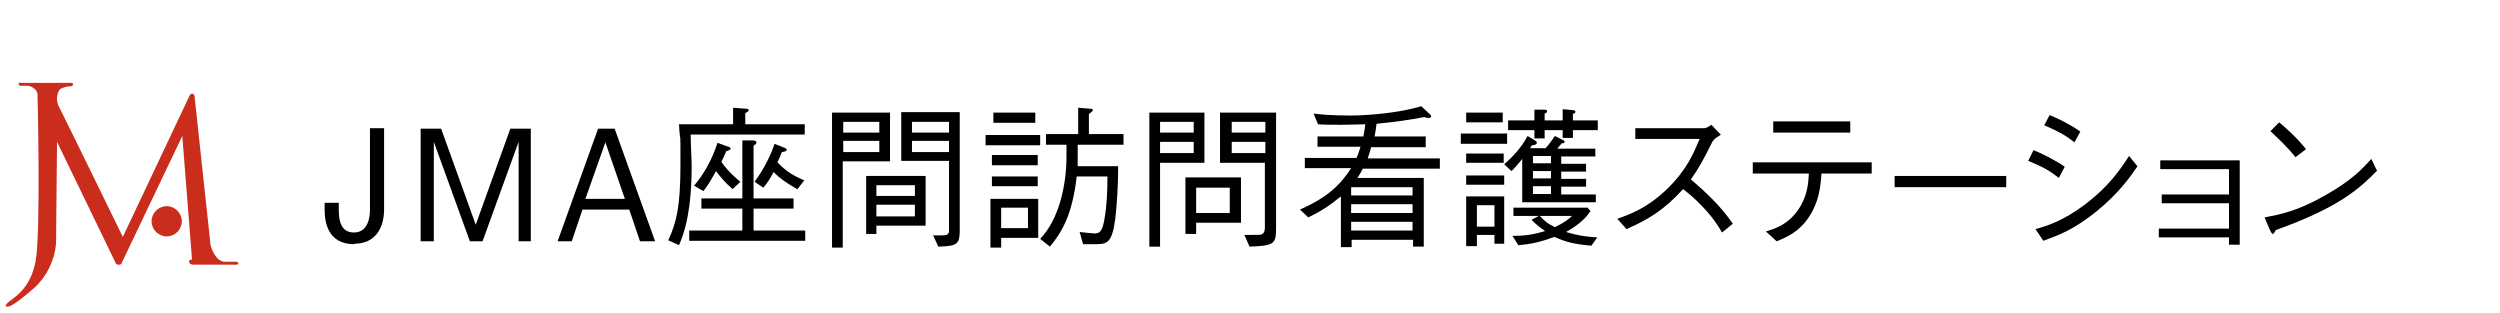 <?xml version="1.0" encoding="UTF-8"?>
<svg xmlns="http://www.w3.org/2000/svg" version="1.1" viewBox="0 0 512.9 64.3">
  <defs>
    <style>
      .cls-1 {
        isolation: isolate;
      }

      .cls-2 {
        fill: #cb2d1d;
      }
    </style>
  </defs>
  <!-- Generator: Adobe Illustrator 28.7.1, SVG Export Plug-In . SVG Version: 1.2.0 Build 142)  -->
  <g>
    <g id="_レイヤー_5のコピー_9">
      <g id="_グループ化_107">
        <g id="_グループ化_106">
          <path id="_パス_108" class="cls-2" d="M4.1,17h10.5s.4,0,.4.3-.4.4-.4.4c-.8,0-1.6.2-2.3.6-.8,1.1-.8,2.6-.1,3.8.7,1.3,13,26.5,13,26.5l13.7-29s.5-.9,1,0l3.3,30.7s.8,3.2,2.8,3.4h2.6s.7.4,0,.6h-8.9s-.9,0-.9-.6.6-.4.6-.4l-2-25.4-12.5,26.2c-.3.3-.8.3-1.1,0h0l-12.1-25-.2,20.9c-.3,3.4-1.9,6.7-4.4,9-4.1,3.6-5.1,3.8-5.1,3.8,0,0-1.6.5-.4-.7,1.4-1.2,4.6-2.8,5.7-8.5s.4-34.1.4-34.1c0-1-.9-1.7-1.9-1.9h-1.6c0,.1-.9-.5,0-.7h0Z"/>
          <path id="_パス_109" class="cls-2" d="M37.3,45.4c0,1.7-1.4,3.1-3.1,3.1s-3.1-1.4-3.1-3.1,1.4-3.1,3.1-3.1h0c1.7,0,3.1,1.4,3.1,3.1Z"/>
        </g>
      </g>
      <g class="cls-1">
        <g class="cls-1">
          <path d="M72.7,50.1c-5.5,0-6.1-4.6-6.1-7.1v-1.4h2.9v1.3c0,1.9.2,4.8,3.1,4.8s3.3-3.1,3.3-4.6v-16.8h2.9v16.6c0,3.9-1.8,7.1-6.1,7.1Z"/>
          <path d="M106.4,49.5v-20.4l-7.4,20.4h-2.6l-7.4-20.4v20.4h-2.7v-23.1h4.2l7.1,19.7,7.1-19.7h4.2v23.1h-2.7Z"/>
          <path d="M131.3,49.5l-2.2-6.5h-9.6l-2.2,6.5h-2.9l8.3-23.1h3.4l8.3,23.1h-2.9ZM124.2,29.2l-4.1,11.6h8.1l-4-11.6Z"/>
        </g>
      </g>
      <g class="cls-1">
        <g class="cls-1">
          <path d="M141.7,27.6c0,2.2.2,4.7.2,6.4,0,5.1-.4,11.4-2.6,16.3l-2.2-1c1.7-3.7,2.5-6.9,2.5-15.6s0-2.9-.3-8.2h11.1v-3.4l2.6.2c.1,0,.6,0,.6.3s-.5.5-.7.6v2.3h12.2v2.1h-23.5ZM141.4,49.4v-2.1h10.9v-4.5h-8.4v-2.1h8.4v-11.9h2.3c.2.1.6.1.6.4s-.3.5-.6.7v10.8h8.2v2.1h-8.2v4.5h10.6v2.1h-23.8ZM150.2,38.7c-1.5-1.3-2.4-2.4-3.3-3.6-1.4,2.5-1.8,3.1-2.6,4.1l-1.9-1.1c2.1-2.5,3.7-5.4,4.8-8.8l2.2.8c.2,0,.5.2.5.4s-.4.4-.9.5c-.4,1-.6,1.4-1,2.2.5.8,1.8,2.4,3.9,4.1l-1.6,1.5ZM163.7,38.9c-2.4-1.4-3.6-2.2-5-3.6-.7,1.4-1.4,2.4-2.1,3.2l-1.8-1.2c2.3-3.1,3.6-6.2,4.1-7.8l2,.8c.3.1.5.3.5.4,0,.3-.3.4-1,.5-.2.6-.6,1.5-.9,2.1,1.9,2,3.4,2.8,5.5,3.7l-1.4,1.8Z"/>
          <path d="M182.6,23.1v10h-9.7v17.7h-2.2v-27.7h11.9ZM180.4,25h-7.4v2.2h7.4v-2.2ZM180.4,31.2v-2.3h-7.4v2.3h7.4ZM179.9,48h-2.2v-11.9h12.2v10.2h-10.1v1.6ZM187.7,38h-7.9v2.2h7.9v-2.2ZM187.7,42h-7.9v2.4h7.9v-2.4ZM191.4,48.3c.5,0,1,0,1.7,0,1.2,0,1.6-.2,1.6-1v-14.3h-9.8v-10h12v24c0,3-.3,3.5-4.4,3.6l-1.1-2.4ZM194.7,25h-7.6v2.2h7.6v-2.2ZM194.7,28.9h-7.6v2.3h7.6v-2.3Z"/>
          <path d="M202.2,29.8v-2.1h11.2v2.1h-11.2ZM205.4,48.7v2.1h-2.2v-10h9.8v8h-7.7ZM203.5,33.9v-2.1h9.4v2.1h-9.4ZM203.5,38.2v-2h9.4v2h-9.4ZM203.8,25.2v-2.1h8.6v2.1h-8.6ZM210.9,42.6h-5.5v4.2h5.5v-4.2ZM221.1,29.7c0,1.2,0,2,0,4.4h8.3c0,3.6-.2,7.3-.6,10.9-.7,5.1-1.8,5.1-4.3,5.1s-1.3,0-2.3,0l-.7-2.5c1,.1,2.7.3,3.1.3,1.1,0,1.6-.6,2-3,.5-2.9.6-5.8.6-8.7h-6.3c-.9,7.8-3,11.4-5.5,14.4l-2-1.6c3.8-3.9,5.4-10.9,5.4-16.9s0-1.7,0-2.4h-4.2v-2.2h6.6v-5.4l2.4.2c.2,0,.6,0,.6.3s-.5.5-.8.8v4.1h7.1v2.2h-9.4Z"/>
          <path d="M238,33.4v17.2h-2.2v-27.5h11.3v10.3h-9.1ZM244.9,25h-6.9v2.2h6.9v-2.2ZM244.9,29.1h-6.9v2.3h6.9v-2.3ZM245.4,45.8v2.2h-2.2v-11.6h11.4v9.3h-9.2ZM252.3,38.5h-6.9v5.2h6.9v-5.2ZM256.4,50.7l-1.1-2.5c2.8,0,3.1,0,3.5-.1.6-.3.7-.7.7-1.5v-13.2h-9.2v-10.3h11.5v23.7c0,3.3-.4,3.6-5.5,3.8ZM259.6,25h-6.9v2.2h6.9v-2.2ZM259.6,29.1h-6.9v2.3h6.9v-2.3Z"/>
          <path d="M292.5,28.1v2.1h-11.2c-.1.5-.3,1-.7,2.3h14.8v2.1h-15.8c-.3.6-.6,1.1-1.1,1.9h13.6v14.1h-2.2v-1.4h-12.6v1.5h-2.2v-10.4c-2.6,2.1-4.4,3.2-6.7,4.3l-1.7-1.6c5.4-2.4,8.2-4.9,10.5-8.5h-9.5v-2.1h10.6c.4-.9.8-2.1.8-2.3h-8.8v-2.1h9.4c.3-1.4.3-1.7.4-2.5-1.3,0-2.6.1-4.8.1s-3.7,0-4.9-.1l-.9-2.2c1.4.2,4,.4,7.5.4s9.9-.5,14.6-1.9l1.7,1.6c.2.1.3.3.3.5s-.3.3-.4.3c-.4,0-.7,0-.9-.2-3.7.7-6,1-9.9,1.4-.1,1.1-.2,1.5-.4,2.6h10.6ZM289.8,38.4h-12.6v1.7h12.6v-1.7ZM289.8,43.7v-1.8h-12.6v1.8h12.6ZM289.8,47.3v-1.8h-12.6v1.8h12.6Z"/>
          <path d="M299.7,29.5v-2.1h9.5v2.1h-9.5ZM300.8,25.1v-2h7.5v2h-7.5ZM300.8,33.4v-1.9h7.7v1.9h-7.7ZM300.8,37.9v-1.9h7.8v1.9h-7.8ZM306.6,50v-1.8h-3.6v2.3h-2.2v-10.2h7.8v9.7h-2.1ZM306.6,42.1h-3.6v4.4h3.6v-4.4ZM312.3,41.4v-8.8c-1.1,1.4-1.7,2-2.2,2.5l-1.5-1.4c1.6-1.4,3.4-3.2,4.8-5.8l1.5.9c.3.2.4.3.4.5,0,.4-.7.5-1,.5-.2.3-.3.4-.4.6h3.2c.9-1,1.4-1.8,1.9-2.5l1.6.8c.1,0,.4.2.4.4s-.1.3-.6.3c-.1.2-.8.9-.9,1.1h7.8v1.6h-7v1.5h5.1v1.6h-5.1v1.5h5.1v1.6h-5.1v1.6h7.1v1.6h-15.1ZM322.7,26.7v1.6h-2.1v-1.6h-3.7v1.7h-2.1v-1.7h-5.4v-2h5.4v-2.2h2.1c0,0,.5,0,.5.3s-.1.3-.5.5v1.4h3.7v-2.3l2.1.2c.1,0,.5,0,.5.3s0,.2-.5.5v1.3h5.1v2h-5.1ZM326.4,50.4c-3.5-.3-5.3-.8-7.5-1.8-2.7,1-4.8,1.5-7.4,1.7l-1.2-1.9c2.2,0,4.1-.2,6.7-1-1-.7-1.7-1.2-2.8-2.3l1.5-.8h-5.2v-1.7h15.2l.6.7c-1.2,1.9-3.1,3.2-5,4.3,2.3.7,4.2,1,6.4,1.1l-1.2,1.7ZM318.2,32h-3.7v1.5h3.7v-1.5ZM318.2,35.1h-3.7v1.5h3.7v-1.5ZM318.2,38.2h-3.7v1.6h3.7v-1.6ZM315.9,44.3c1,1.1,1.8,1.7,3.1,2.3,2.1-1,2.9-1.7,3.5-2.3h-6.6Z"/>
          <path d="M353.1,27.6c-1.4.9-1.5,1-1.8,1.5-1.9,3.8-2.7,5.3-4.4,7.7,2.9,2.5,6,5.3,8.6,9.1l-2.2,1.8c-.9-1.5-1.8-3-4.1-5.4-1.8-1.9-3-2.8-3.9-3.5-4,4.4-7.3,6.3-11.6,8.2l-1.9-2.1c2.7-1,6-2.1,10.2-6.1,4.2-4.1,5.5-7.5,6.7-10.3h-13.2v-2.2h14.1c.5,0,1.1-.4,1.5-.7l2,2.1Z"/>
          <path d="M373.7,35.5c-.2,2.9-.5,5.8-2.5,8.9-2,3.1-4.5,4.2-6.7,5.1l-2.2-2c2.1-.7,4.4-1.4,6.5-4.3,2-2.8,2.2-5.5,2.3-7.6h-11.5v-2.3h24.4v2.3h-10.3ZM379.6,27.2h-15.8v-2.3h15.8v2.3Z"/>
          <path d="M388.7,38.4v-2.3h22.9v2.3h-22.9Z"/>
          <path d="M417.2,30.8c1.7.7,4.2,1.9,6.4,3.4l-1.2,2.3c-1.8-1.4-3.3-2.3-6.3-3.5l1.1-2.2ZM438.6,34c-1.7,2.5-3.9,5.6-8.4,9.3-4.8,3.9-8,5-11,6.1l-1.6-2.4c2.5-.7,5.5-1.6,10.1-5,5-3.8,7.2-7.1,9.1-10l1.7,2.1ZM420.5,23.6c1.9.8,4.2,1.9,6.3,3.4l-1.2,2.2c-1.4-1.1-2.9-2.1-6.2-3.5l1.1-2.1Z"/>
          <path d="M442.9,48.7v-1.8h14.4v-5.2h-13.8v-1.8h13.8v-5.2h-14.1v-1.8h16.3v17.3h-2.2v-1.5h-14.4Z"/>
          <path d="M487.7,35c-3.5,3.5-7.4,7.4-20.8,12.2,0,0-.4.8-.6.8s-.4-.4-.6-.8l-1.1-2.6c3.1-.6,6.6-1.2,12.4-4.5,5.5-3.1,7.7-5.5,9.5-7.5l1.1,2.3ZM471,32.3c-1.6-2-3.4-3.7-5.2-5.4l1.8-1.8c1,.8,3.7,3.2,5.5,5.5l-2.1,1.6Z"/>
        </g>
      </g>
    </g>
  </g>
</svg>